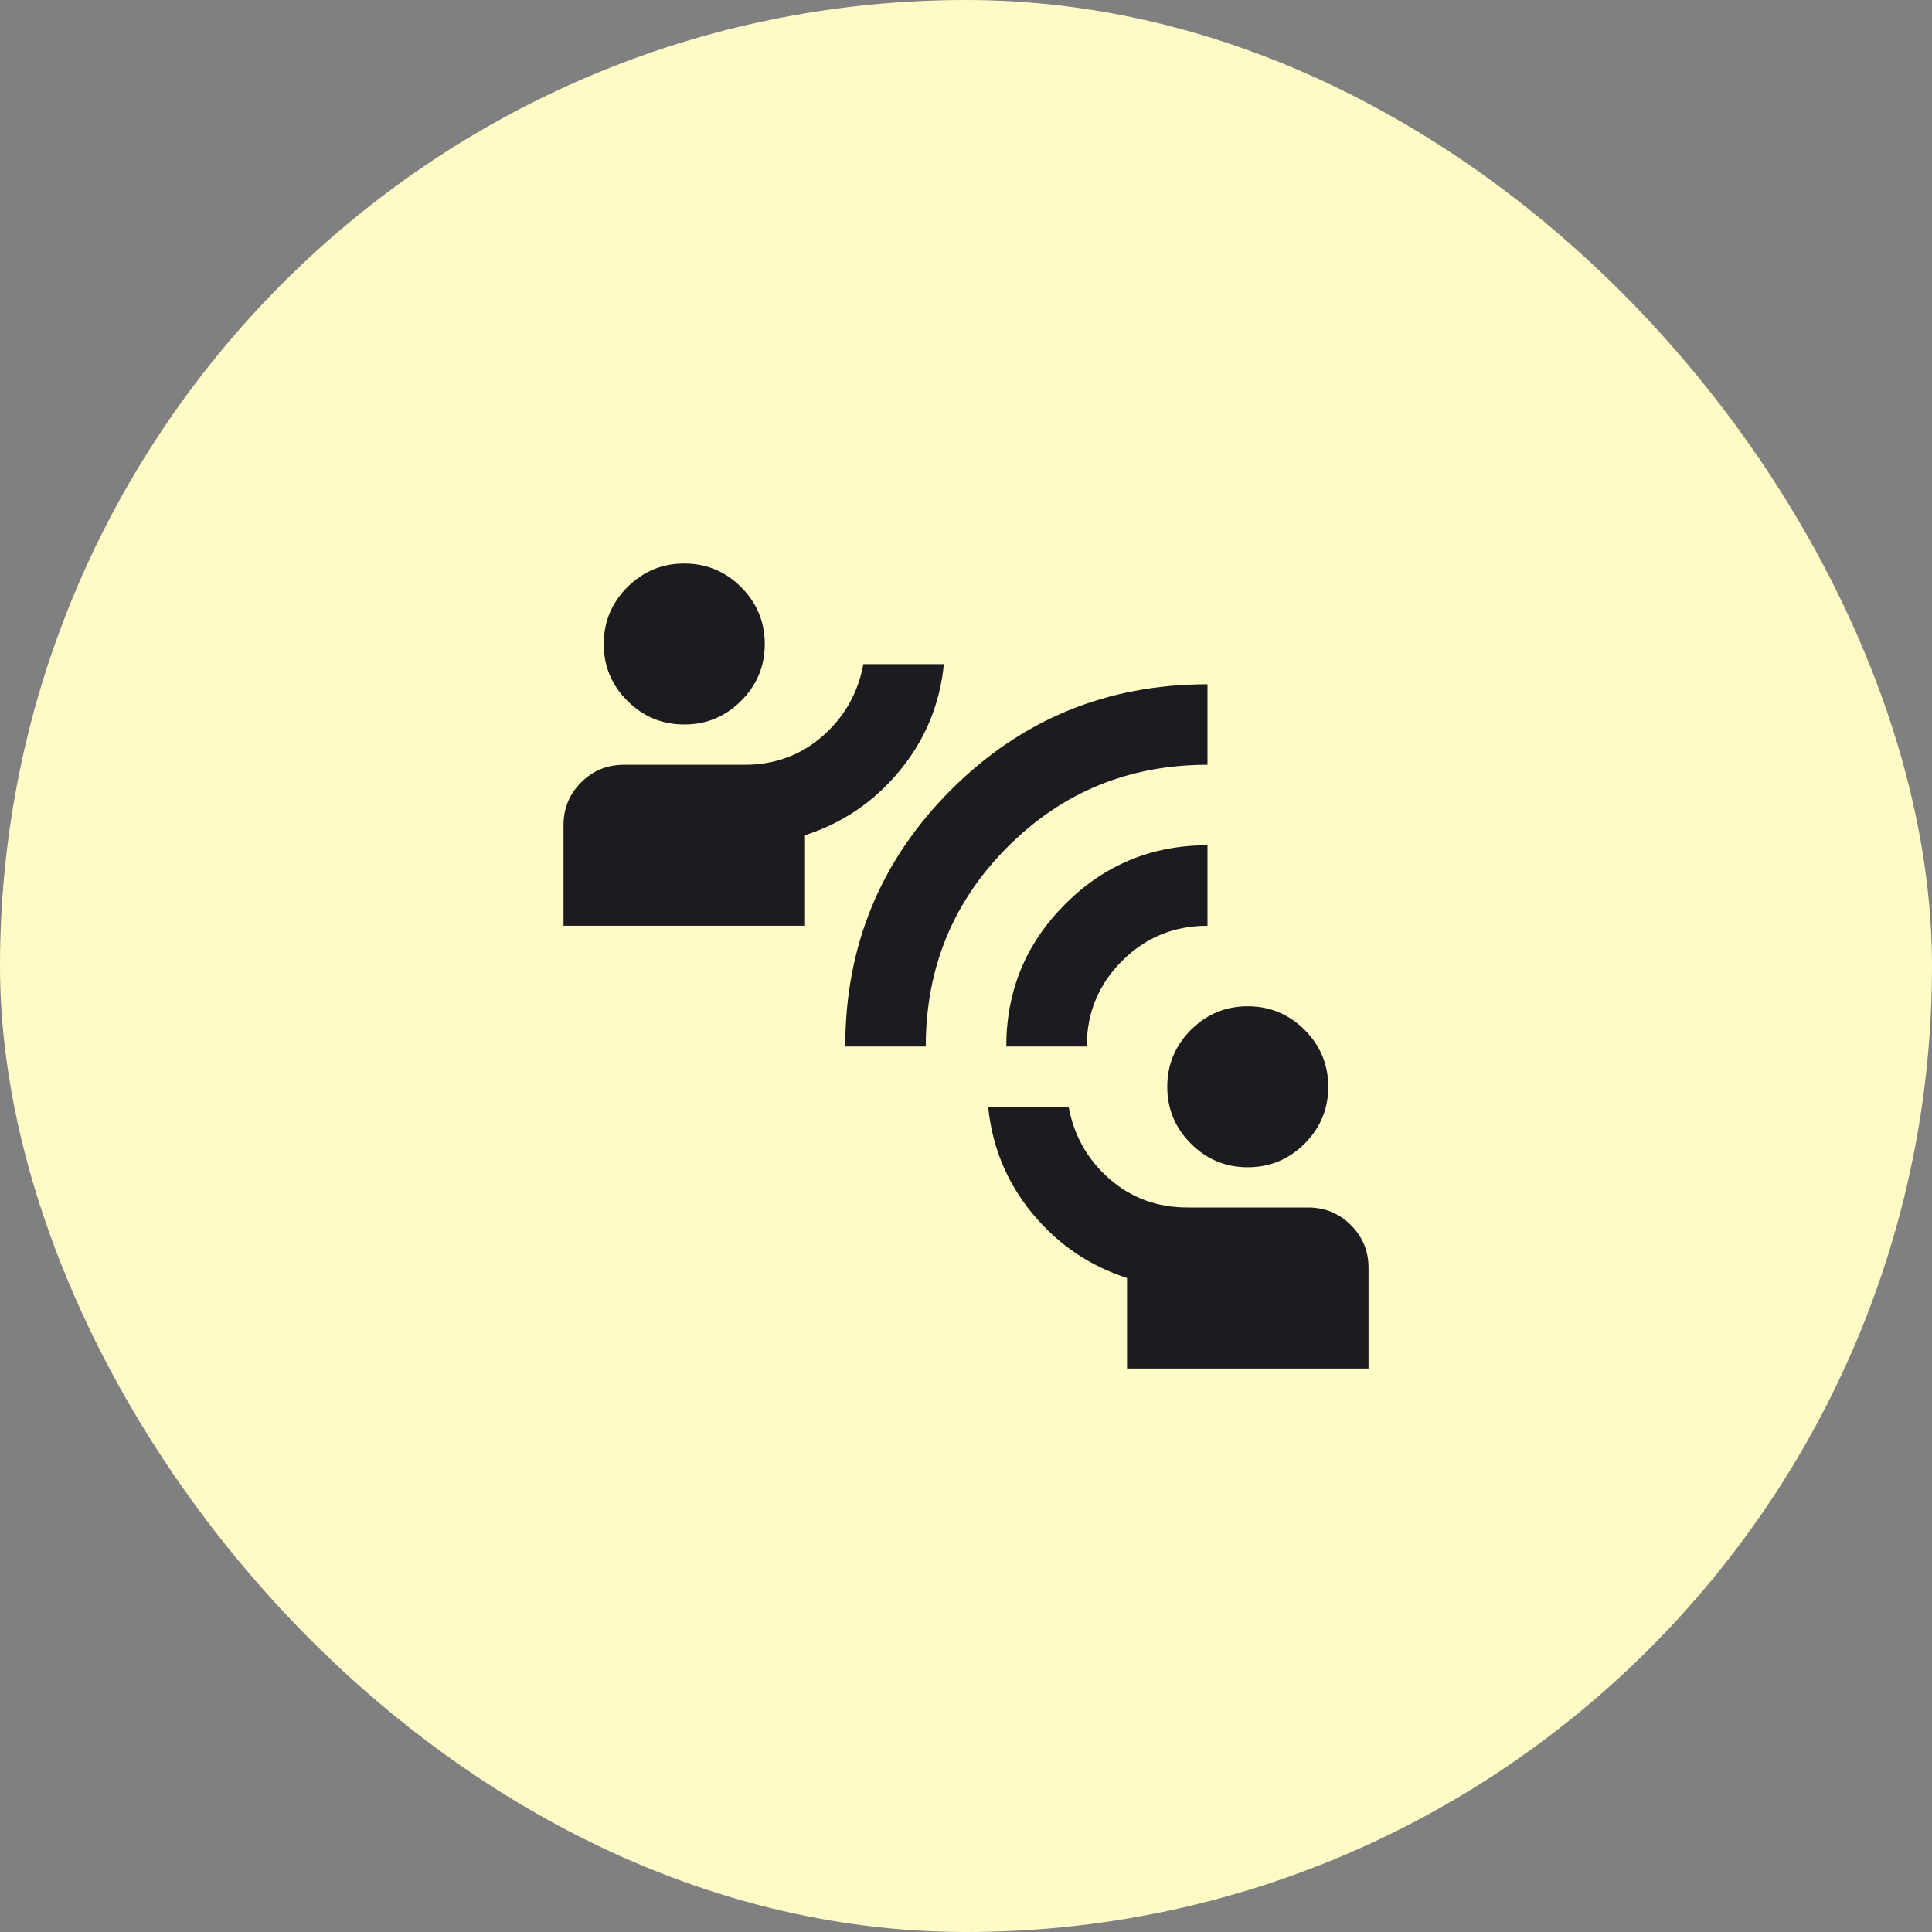 <svg width="40" height="40" viewBox="0 0 40 40" fill="none" xmlns="http://www.w3.org/2000/svg">
<rect x="0" y="0" width="40" height="40" fill="#808080" stroke="none"/>
<rect width="40" height="40" rx="20" fill="#FFFBC6"/>
<mask id="mask0_1616_8416" style="mask-type:alpha" maskUnits="userSpaceOnUse" x="10" y="10" width="20" height="20">
<rect x="10" y="10" width="20" height="20" fill="#D9D9D9"/>
</mask>
<g mask="url(#mask0_1616_8416)">
<path d="M17.5 21.667C17.5 19.584 18.23 17.813 19.688 16.355C21.146 14.896 22.917 14.167 25 14.167V15.834C23.375 15.834 21.997 16.399 20.865 17.531C19.733 18.663 19.167 20.042 19.167 21.667H17.5ZM20.834 21.667C20.834 20.514 21.24 19.531 22.053 18.719C22.865 17.906 23.848 17.5 25 17.5V19.167C24.306 19.167 23.716 19.41 23.23 19.896C22.743 20.382 22.5 20.973 22.5 21.667H20.834ZM14.167 15C13.709 15 13.316 14.837 12.989 14.51C12.663 14.184 12.5 13.792 12.5 13.334C12.5 12.875 12.663 12.483 12.989 12.156C13.316 11.83 13.709 11.667 14.167 11.667C14.625 11.667 15.018 11.83 15.344 12.156C15.67 12.483 15.834 12.875 15.834 13.334C15.834 13.792 15.67 14.184 15.344 14.51C15.018 14.837 14.625 15 14.167 15ZM11.667 19.167V17.084C11.667 16.736 11.789 16.441 12.032 16.199C12.275 15.955 12.57 15.834 12.917 15.834H15.417C16.042 15.834 16.58 15.636 17.032 15.239C17.483 14.844 17.764 14.348 17.875 13.75H19.542C19.459 14.584 19.153 15.32 18.625 15.959C18.098 16.598 17.445 17.042 16.667 17.292V19.167H11.667ZM25.834 24.167C25.375 24.167 24.983 24.004 24.656 23.678C24.33 23.351 24.167 22.959 24.167 22.5C24.167 22.042 24.33 21.649 24.656 21.323C24.983 20.997 25.375 20.834 25.834 20.834C26.292 20.834 26.684 20.997 27.011 21.323C27.337 21.649 27.5 22.042 27.5 22.5C27.5 22.959 27.337 23.351 27.011 23.678C26.684 24.004 26.292 24.167 25.834 24.167ZM23.334 28.334V26.459C22.556 26.209 21.903 25.764 21.375 25.125C20.848 24.486 20.542 23.75 20.459 22.917H22.125C22.236 23.514 22.517 24.011 22.969 24.407C23.42 24.802 23.959 25 24.584 25H27.084C27.431 25 27.726 25.122 27.969 25.365C28.212 25.608 28.334 25.903 28.334 26.25V28.334H23.334Z" fill="#1C1B1F"/>
</g>
</svg>
